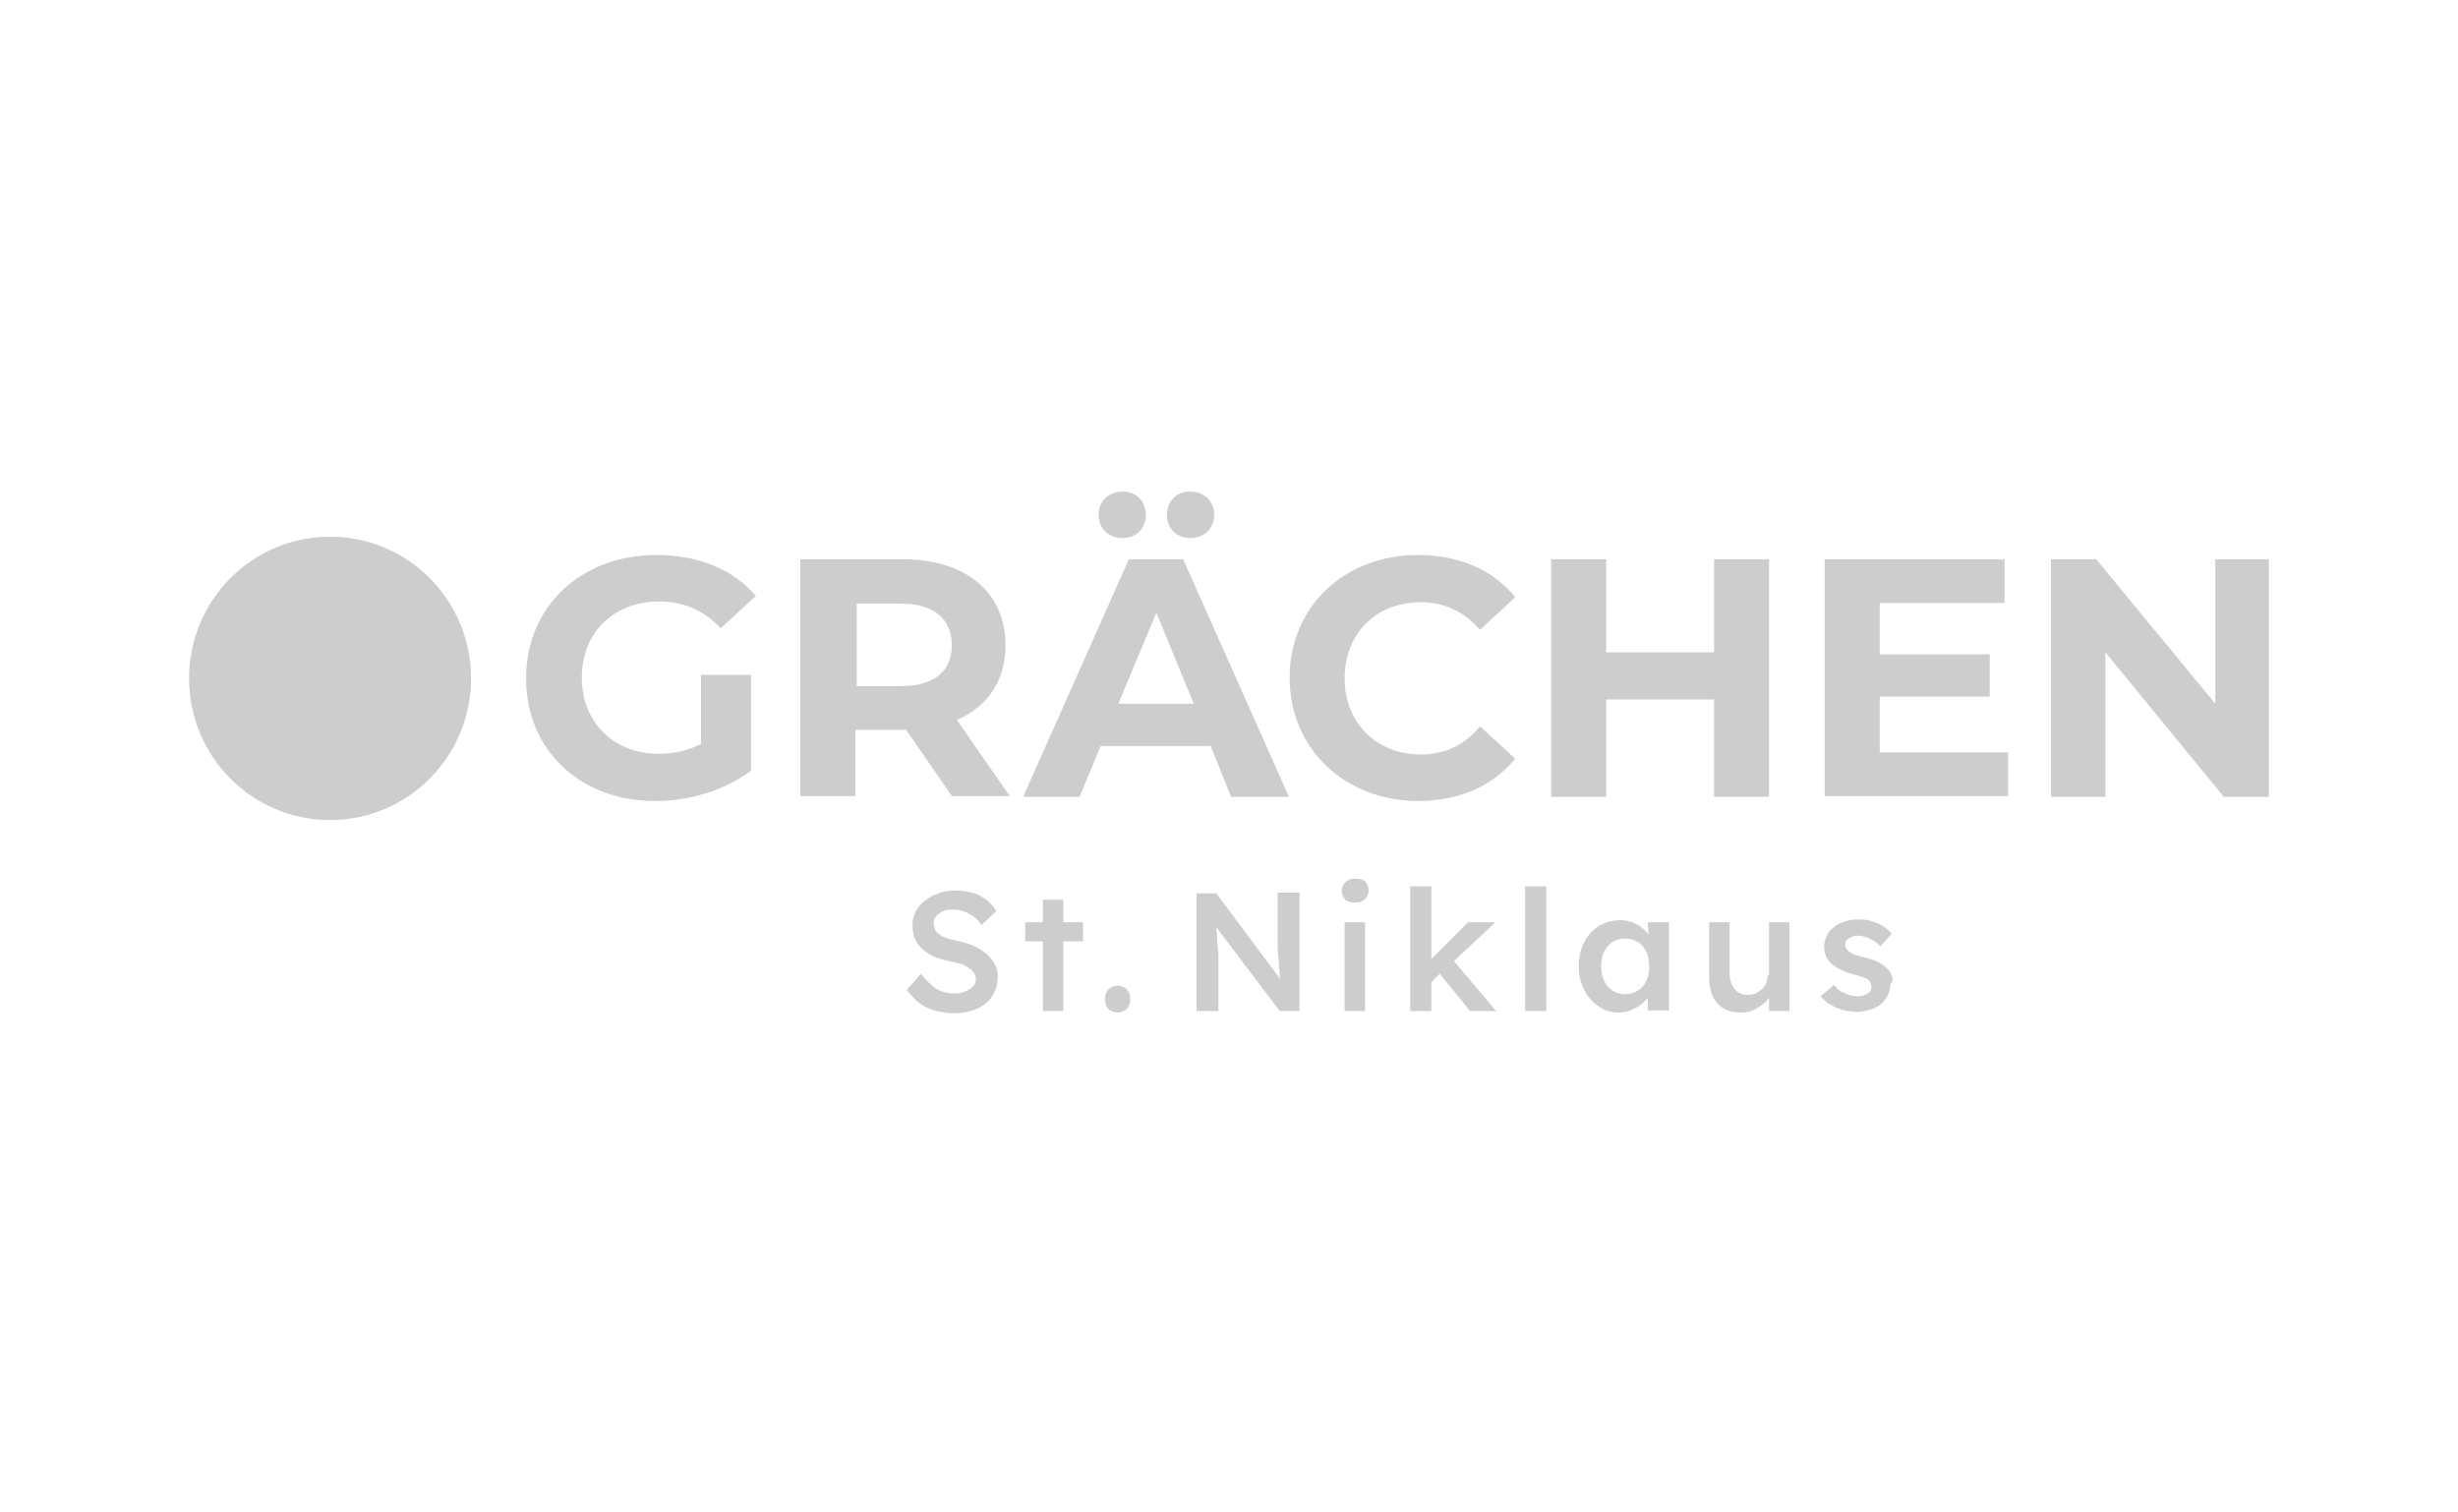<?xml version="1.0" encoding="UTF-8"?> <svg xmlns="http://www.w3.org/2000/svg" width="130" height="80" viewBox="0 0 130 80" fill="none"><g clip-path="url(#clip0_1133_4334)"><path d="M17.458 43.376C21.576 43.376 24.915 40.021 24.915 35.881C24.915 31.742 21.576 28.387 17.458 28.387C13.339 28.387 10 31.742 10 35.881C10 40.021 13.339 43.376 17.458 43.376Z" fill="#CDCDCD"></path><path d="M50.495 47.105C50.831 47.105 51.166 47.142 51.427 47.217C51.725 47.291 51.949 47.441 52.173 47.59C52.397 47.776 52.546 47.963 52.695 48.186L51.912 48.932C51.8 48.746 51.651 48.597 51.502 48.485C51.352 48.373 51.203 48.298 51.017 48.224C50.831 48.149 50.644 48.112 50.458 48.112C50.234 48.112 50.047 48.112 49.898 48.186C49.749 48.261 49.6 48.336 49.525 48.447C49.414 48.559 49.376 48.709 49.376 48.858C49.376 48.969 49.414 49.044 49.451 49.156C49.488 49.268 49.563 49.342 49.675 49.417C49.749 49.492 49.898 49.566 50.047 49.603C50.197 49.678 50.383 49.715 50.569 49.752C50.905 49.827 51.203 49.902 51.464 50.014C51.725 50.125 51.949 50.275 52.136 50.424C52.322 50.573 52.471 50.759 52.62 51.02C52.732 51.207 52.77 51.431 52.77 51.654C52.77 52.064 52.658 52.4 52.471 52.698C52.285 52.997 51.986 53.22 51.651 53.37C51.315 53.519 50.905 53.593 50.42 53.593C50.047 53.593 49.712 53.519 49.414 53.444C49.115 53.37 48.854 53.22 48.593 53.034C48.37 52.847 48.146 52.624 47.959 52.363L48.705 51.505C49.003 51.878 49.302 52.176 49.563 52.325C49.824 52.475 50.159 52.549 50.495 52.549C50.719 52.549 50.905 52.512 51.054 52.437C51.241 52.363 51.352 52.288 51.464 52.176C51.576 52.064 51.614 51.953 51.614 51.803C51.614 51.691 51.576 51.58 51.539 51.505C51.502 51.431 51.427 51.356 51.352 51.281C51.278 51.207 51.166 51.169 51.054 51.095C50.942 51.02 50.831 50.983 50.681 50.946C50.532 50.908 50.383 50.871 50.197 50.834C49.861 50.759 49.6 50.685 49.339 50.573C49.115 50.461 48.892 50.312 48.742 50.163C48.556 49.976 48.444 49.79 48.37 49.603C48.295 49.38 48.258 49.156 48.258 48.895C48.258 48.634 48.332 48.41 48.444 48.186C48.556 47.963 48.742 47.776 48.929 47.627C49.153 47.478 49.376 47.329 49.637 47.254C49.898 47.142 50.197 47.105 50.495 47.105ZM59.108 52.139C59.332 52.139 59.481 52.214 59.593 52.325C59.705 52.437 59.78 52.624 59.78 52.847C59.78 53.071 59.705 53.22 59.593 53.37C59.481 53.481 59.295 53.556 59.108 53.556C58.922 53.556 58.736 53.481 58.624 53.37C58.512 53.258 58.437 53.071 58.437 52.847C58.437 52.624 58.512 52.475 58.624 52.325C58.736 52.214 58.922 52.139 59.108 52.139ZM85.695 48.671C85.919 48.671 86.142 48.709 86.329 48.783C86.515 48.858 86.702 48.969 86.851 49.081C87 49.193 87.112 49.305 87.186 49.454L87.149 48.783H88.268V53.444H87.149V52.773C87.037 52.922 86.925 53.034 86.776 53.146C86.59 53.295 86.403 53.37 86.217 53.444C86.031 53.519 85.807 53.556 85.583 53.556C85.21 53.556 84.837 53.444 84.539 53.22C84.241 53.034 83.98 52.736 83.793 52.363C83.607 51.99 83.495 51.58 83.495 51.095C83.495 50.61 83.607 50.2 83.793 49.827C83.98 49.454 84.241 49.193 84.576 48.969C84.912 48.783 85.285 48.671 85.695 48.671ZM91.475 48.783V51.431C91.475 51.691 91.512 51.878 91.586 52.064C91.661 52.251 91.773 52.363 91.922 52.475C92.071 52.586 92.22 52.624 92.444 52.624C92.593 52.624 92.742 52.586 92.854 52.549L93.19 52.325C93.302 52.214 93.376 52.102 93.414 51.99C93.451 51.878 93.488 51.729 93.488 51.58H93.563V48.783H94.644V53.481H93.563V52.773C93.488 52.847 93.451 52.922 93.376 52.997C93.227 53.146 93.003 53.295 92.78 53.407C92.556 53.519 92.295 53.556 92.034 53.556C91.698 53.556 91.4 53.481 91.139 53.332C90.915 53.183 90.729 52.997 90.58 52.698C90.468 52.437 90.393 52.102 90.393 51.691V48.783H91.475ZM98.224 48.634C98.485 48.634 98.709 48.634 98.932 48.709C99.156 48.783 99.38 48.858 99.566 48.969C99.752 49.081 99.902 49.23 100.051 49.38L99.454 50.051C99.342 49.939 99.231 49.827 99.081 49.752C98.932 49.678 98.82 49.603 98.671 49.566C98.559 49.529 98.41 49.492 98.298 49.492C98.186 49.492 98.075 49.492 98 49.529L97.776 49.641C97.702 49.678 97.664 49.715 97.627 49.79C97.59 49.864 97.59 49.939 97.59 50.014C97.627 50.088 97.627 50.125 97.664 50.2C97.702 50.237 97.739 50.312 97.814 50.349C97.888 50.386 97.963 50.461 98.112 50.498C98.261 50.536 98.41 50.61 98.634 50.648C98.932 50.722 99.193 50.797 99.38 50.908C99.566 51.02 99.715 51.132 99.827 51.244C99.939 51.356 100.014 51.468 100.051 51.617C100.125 51.766 100.125 51.915 99.976 52.064C99.976 52.325 99.902 52.586 99.752 52.81C99.603 53.034 99.38 53.22 99.119 53.332C98.858 53.444 98.559 53.519 98.224 53.519C97.814 53.519 97.441 53.444 97.105 53.295C96.769 53.146 96.508 52.959 96.285 52.698L96.993 52.102C97.18 52.325 97.366 52.475 97.59 52.549C97.814 52.661 98.037 52.698 98.298 52.698C98.373 52.698 98.485 52.698 98.559 52.661C98.671 52.624 98.709 52.586 98.783 52.549C98.858 52.512 98.895 52.475 98.932 52.4C98.969 52.325 98.969 52.251 98.969 52.176C98.969 52.027 98.932 51.915 98.82 51.841C98.746 51.766 98.634 51.729 98.522 51.691C98.41 51.654 98.224 51.58 98.037 51.542C97.739 51.468 97.478 51.356 97.254 51.244C97.068 51.132 96.881 51.02 96.769 50.871C96.658 50.759 96.583 50.648 96.546 50.498C96.508 50.386 96.471 50.2 96.471 50.051C96.471 49.864 96.546 49.678 96.62 49.492C96.695 49.305 96.844 49.156 96.993 49.044C97.142 48.895 97.329 48.82 97.552 48.746C97.776 48.671 98 48.634 98.224 48.634ZM56.237 47.59V48.783H57.281V49.79H56.237V53.481H55.156V49.79H54.224V48.783H55.156V47.59H56.237ZM72.197 48.783V53.481H71.115V48.783H72.197ZM68.729 47.217V53.481H67.685L64.329 49.044C64.329 49.23 64.366 49.38 64.366 49.492C64.366 49.715 64.403 49.902 64.403 50.088C64.403 50.237 64.441 50.386 64.441 50.498V53.481H63.285V47.254H64.329L67.722 51.803C67.685 51.766 67.685 51.691 67.685 51.654C67.685 51.468 67.647 51.281 67.647 51.095C67.647 50.908 67.61 50.722 67.61 50.498C67.573 50.275 67.573 50.051 67.573 49.827V47.217H68.729ZM75.702 46.881V50.722L77.641 48.783H79.095L76.895 50.834L79.132 53.481H77.752L76.149 51.505L75.702 51.953V53.481H74.583V46.881H75.702ZM81.78 46.881V53.481H80.661V46.881H81.78ZM85.956 49.641C85.695 49.641 85.471 49.715 85.285 49.827C85.098 49.939 84.949 50.125 84.837 50.349C84.725 50.573 84.688 50.797 84.688 51.095C84.688 51.393 84.725 51.654 84.837 51.878C84.949 52.102 85.098 52.288 85.285 52.4C85.471 52.512 85.695 52.586 85.956 52.586C86.217 52.586 86.441 52.512 86.627 52.4C86.814 52.288 86.963 52.102 87.075 51.878C87.186 51.654 87.224 51.393 87.224 51.095C87.224 50.834 87.186 50.573 87.075 50.349C86.963 50.125 86.814 49.939 86.627 49.827C86.441 49.715 86.217 49.641 85.956 49.641ZM71.675 46.471C71.898 46.471 72.047 46.508 72.197 46.62C72.308 46.732 72.383 46.881 72.383 47.105C72.383 47.291 72.308 47.441 72.197 47.553C72.085 47.664 71.898 47.739 71.675 47.739C71.451 47.739 71.264 47.702 71.153 47.59C71.041 47.478 70.966 47.291 70.966 47.105C70.966 46.919 71.041 46.77 71.153 46.658C71.302 46.546 71.451 46.471 71.675 46.471ZM74.993 29.356C77.156 29.356 78.983 30.139 80.139 31.593L78.275 33.309C77.417 32.339 76.373 31.854 75.142 31.854C72.793 31.854 71.115 33.495 71.115 35.881C71.115 38.23 72.793 39.908 75.142 39.908C76.41 39.908 77.454 39.424 78.275 38.417L80.139 40.132C78.946 41.586 77.156 42.37 74.956 42.37C71.115 42.332 68.207 39.61 68.207 35.844C68.207 32.078 71.115 29.356 74.993 29.356ZM34.722 29.356C36.922 29.356 38.749 30.102 39.98 31.519L38.115 33.234C37.22 32.264 36.139 31.817 34.871 31.817C32.447 31.817 30.77 33.458 30.77 35.844C30.77 38.193 32.447 39.871 34.834 39.871C35.617 39.871 36.363 39.722 37.071 39.349V35.695H39.719V40.766C38.339 41.81 36.437 42.37 34.648 42.37C30.695 42.37 27.824 39.685 27.824 35.881C27.824 32.078 30.732 29.356 34.722 29.356ZM47.736 29.58C51.092 29.58 53.18 31.332 53.18 34.129C53.18 35.993 52.248 37.373 50.607 38.081L53.403 42.108H50.346L47.922 38.603H45.237V42.108H42.329V29.58H47.736ZM62.576 29.58L68.169 42.146H65.112L64.031 39.461H58.214L57.095 42.146H54.112L59.705 29.58H62.576ZM84.949 29.58V34.502H90.654V29.58H93.563V42.146H90.654V37H84.949V42.146H82.041V29.58H84.949ZM106.017 29.58V31.892H99.417V34.614H105.234V36.851H99.417V39.797H106.203V42.108H96.508V29.58H106.017ZM110.864 29.58L117.166 37.224V29.58H120V42.146H117.614L111.349 34.502V42.146H108.478V29.58H110.864ZM61.159 32.414L59.146 37.224H63.136L61.159 32.414ZM47.661 31.929H45.312V36.291H47.661C49.451 36.291 50.346 35.471 50.346 34.092C50.309 32.749 49.414 31.929 47.661 31.929ZM59.37 26C60.078 26 60.6 26.485 60.6 27.23C60.6 27.976 60.078 28.461 59.37 28.461C58.661 28.461 58.102 27.976 58.102 27.23C58.102 26.485 58.661 26 59.37 26ZM62.949 26C63.658 26 64.217 26.485 64.217 27.23C64.217 27.976 63.658 28.461 62.949 28.461C62.241 28.461 61.719 27.976 61.719 27.23C61.719 26.485 62.241 26 62.949 26Z" fill="#CDCDCD"></path></g><defs><clipPath id="clip0_1133_4334"><rect width="110" height="27.593" fill="white" transform="translate(10 26)"></rect></clipPath></defs></svg> 